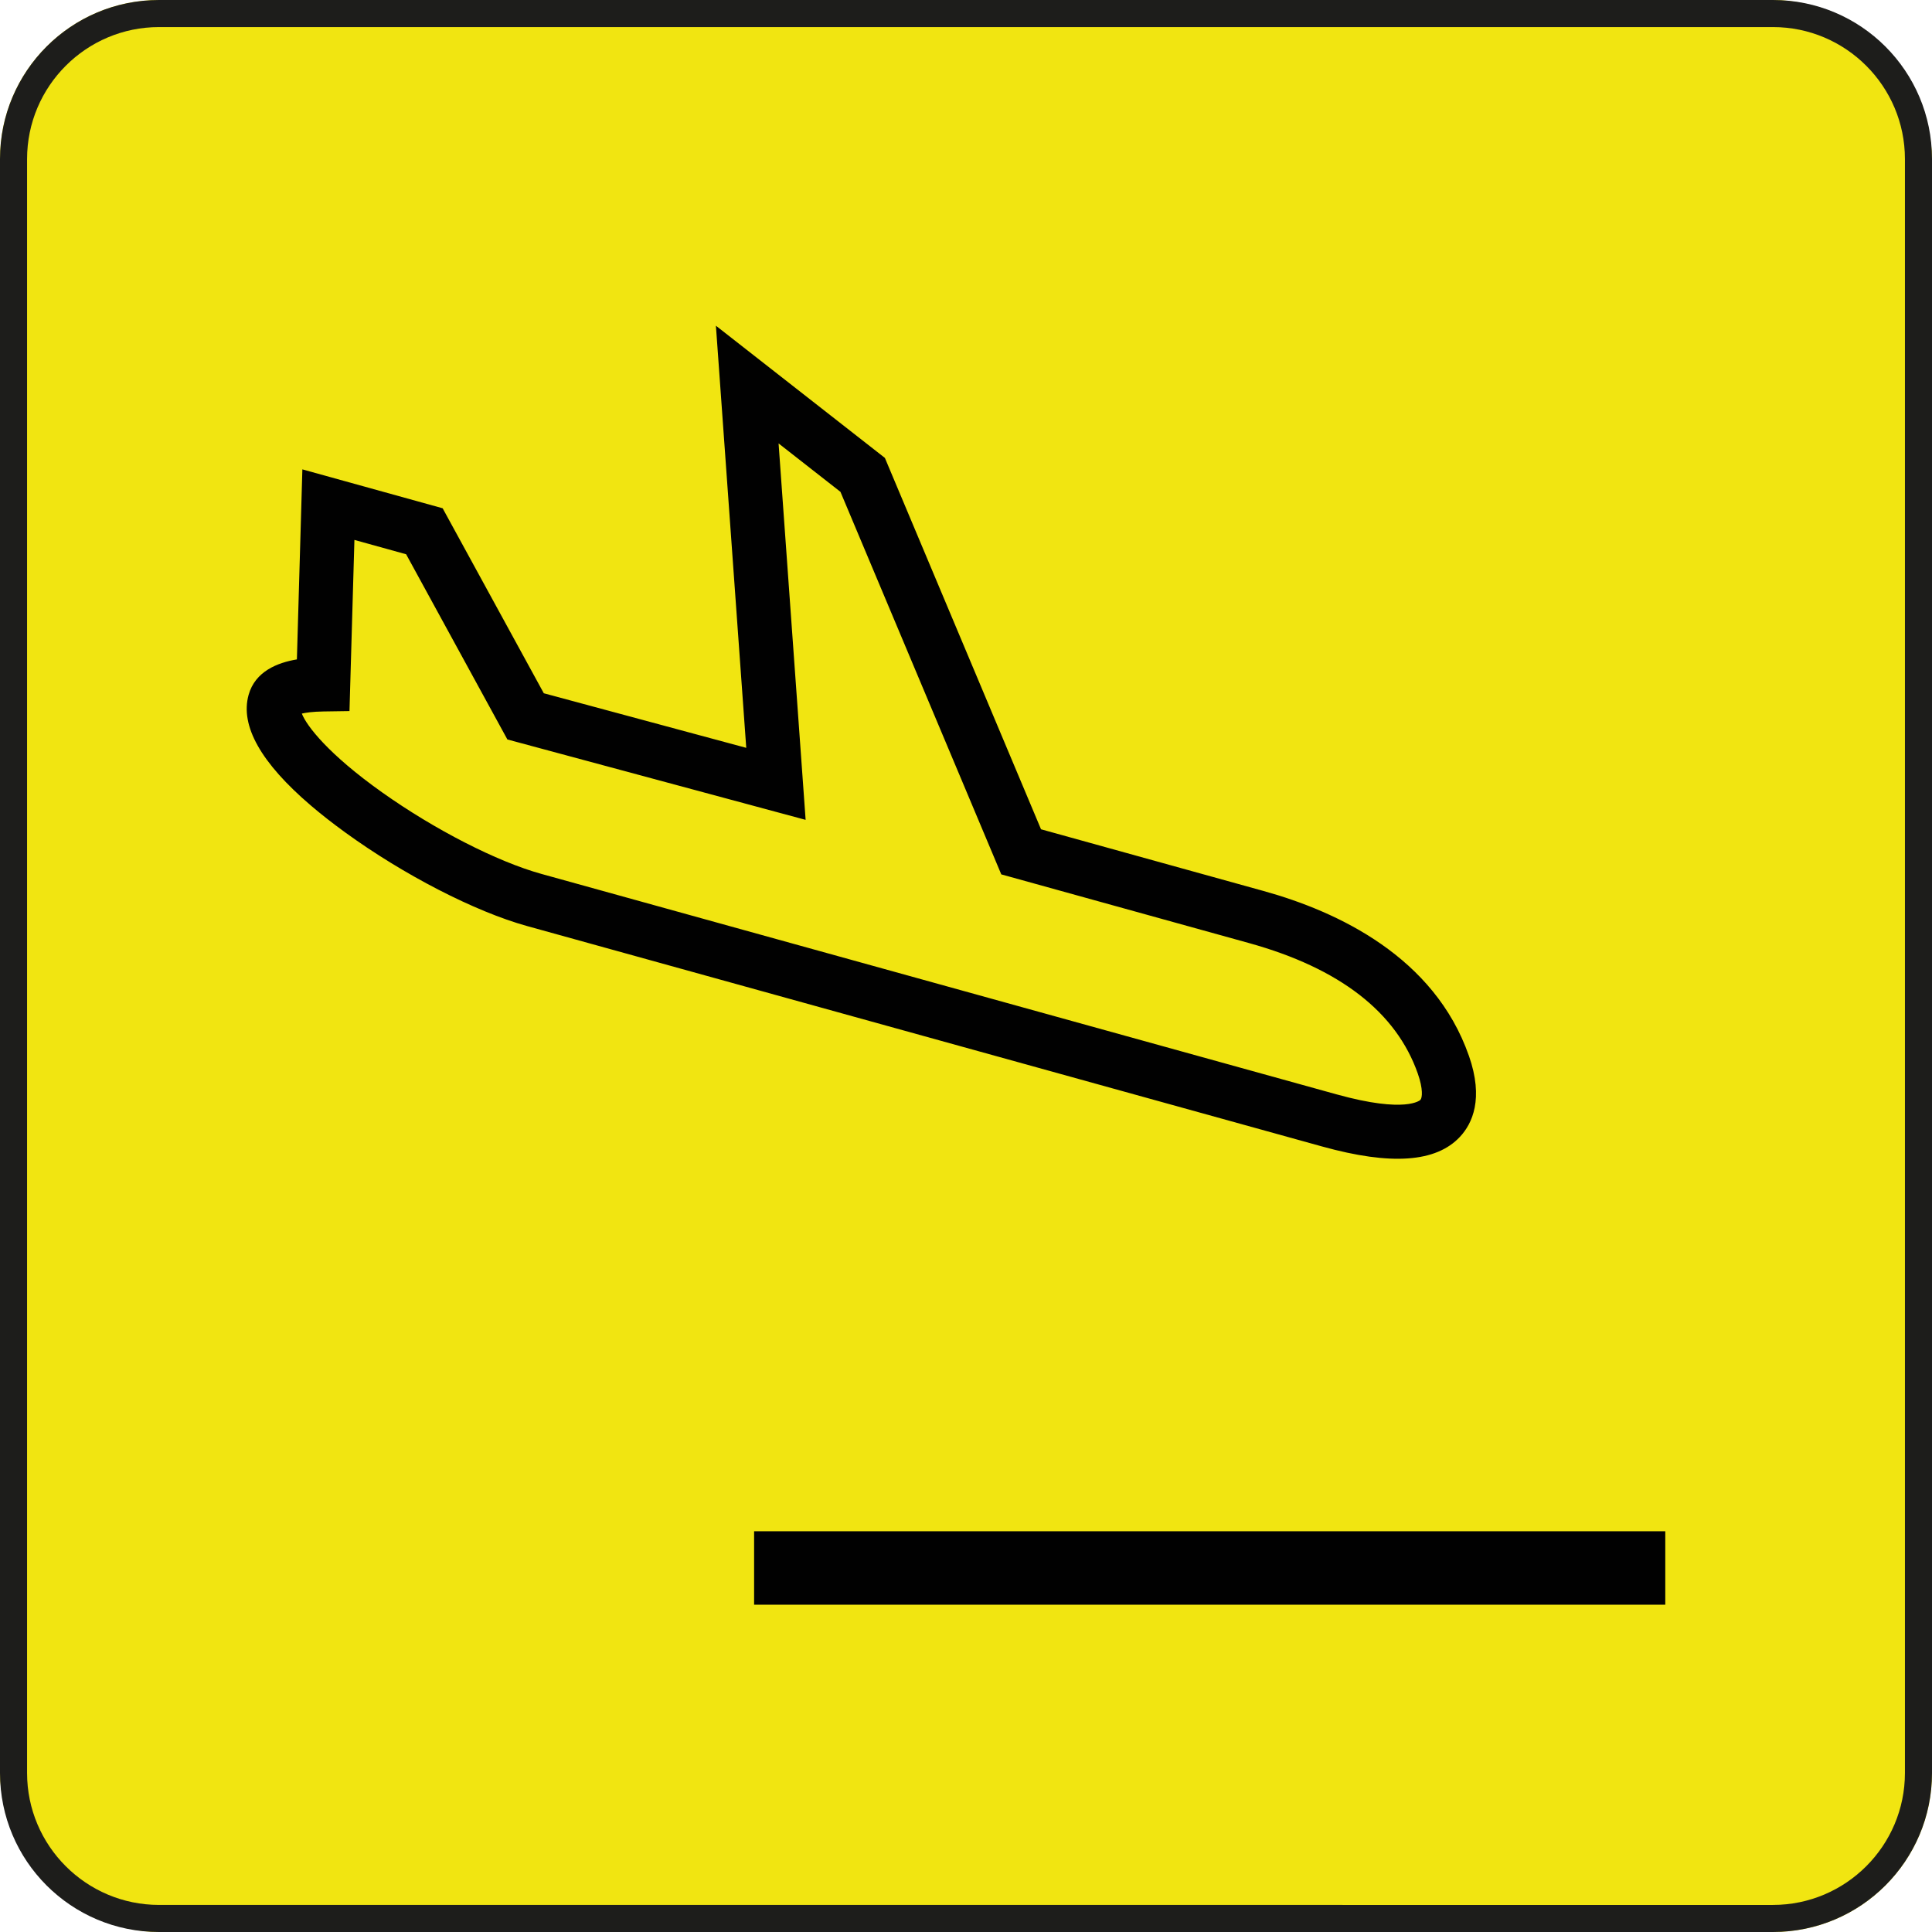 <?xml version="1.0" encoding="UTF-8"?>
<svg xmlns="http://www.w3.org/2000/svg" viewBox="0 0 998.94 998.94">
  <defs>
    <style>
      .cls-1 {
        fill: #010101;
      }

      .cls-2 {
        fill: #1d1d1b;
      }

      .cls-3 {
        fill: #f1e511;
      }
    </style>
  </defs>
  <g id="BKG">
    <g>
      <rect class="cls-3" x="0" y="0" width="998.94" height="998.94" rx="82.21" ry="82.21"/>
      <path class="cls-2" d="M916.73,14c37.61,0,68.21,30.6,68.21,68.21v834.52c0,37.61-30.6,68.21-68.21,68.21H82.21c-37.61,0-68.21-30.6-68.21-68.21V82.21C14,44.6,44.6,14,82.21,14h834.52M916.73,0H82.21C36.8,0,0,36.8,0,82.21v834.52c0,45.4,36.8,82.21,82.21,82.21h834.52c45.4,0,82.21-36.8,82.21-82.21V82.21c0-45.4-36.8-82.21-82.21-82.21h0Z"/>
    </g>
  </g>
  <g id="Capa_2" data-name="Capa 2">
    <g>
      <rect class="cls-1" x="389.91" y="791.74" width="471.12" height="37.97"/>
      <path class="cls-1" d="M759.49,545.89c-17.84-51.04-67.6-74.51-106.19-85.21l-115.04-31.9-80.73-192.02-87.37-68.35,15.69,218.26-104.68-28.22-52.3-95.65-72.53-20.11-2.83,98.25c-10,1.68-21.59,6.17-24.98,18.38-4.42,15.96,6.4,35.14,32.2,57.17,5.29,4.52,11.21,9.16,17.76,13.91,30.23,21.95,67.12,40.94,93.96,48.39l411.24,114.02c35.52,9.85,58.8,8.21,71.16-5,6.41-6.85,12.43-19.69,4.65-41.93ZM691.15,565.86l-411.24-114.01c-22.87-6.34-55.19-22.88-82.33-42.15-27.74-19.69-39.03-34.35-41.52-40.74,2.05-.49,5.55-1.01,11.26-1.1l13.38-.2,2.55-88.49,26.74,7.41,52.35,95.76,154.21,41.57-13.99-194.64,31.99,25.03,83.16,197.8,128.1,35.52c46.78,12.97,76.14,35.68,87.27,67.49h0c2.8,8.02,2.33,12.52,1.33,13.59-.07.07-7.22,7.16-43.27-2.84Z"/>
    </g>
  </g>
</svg>
